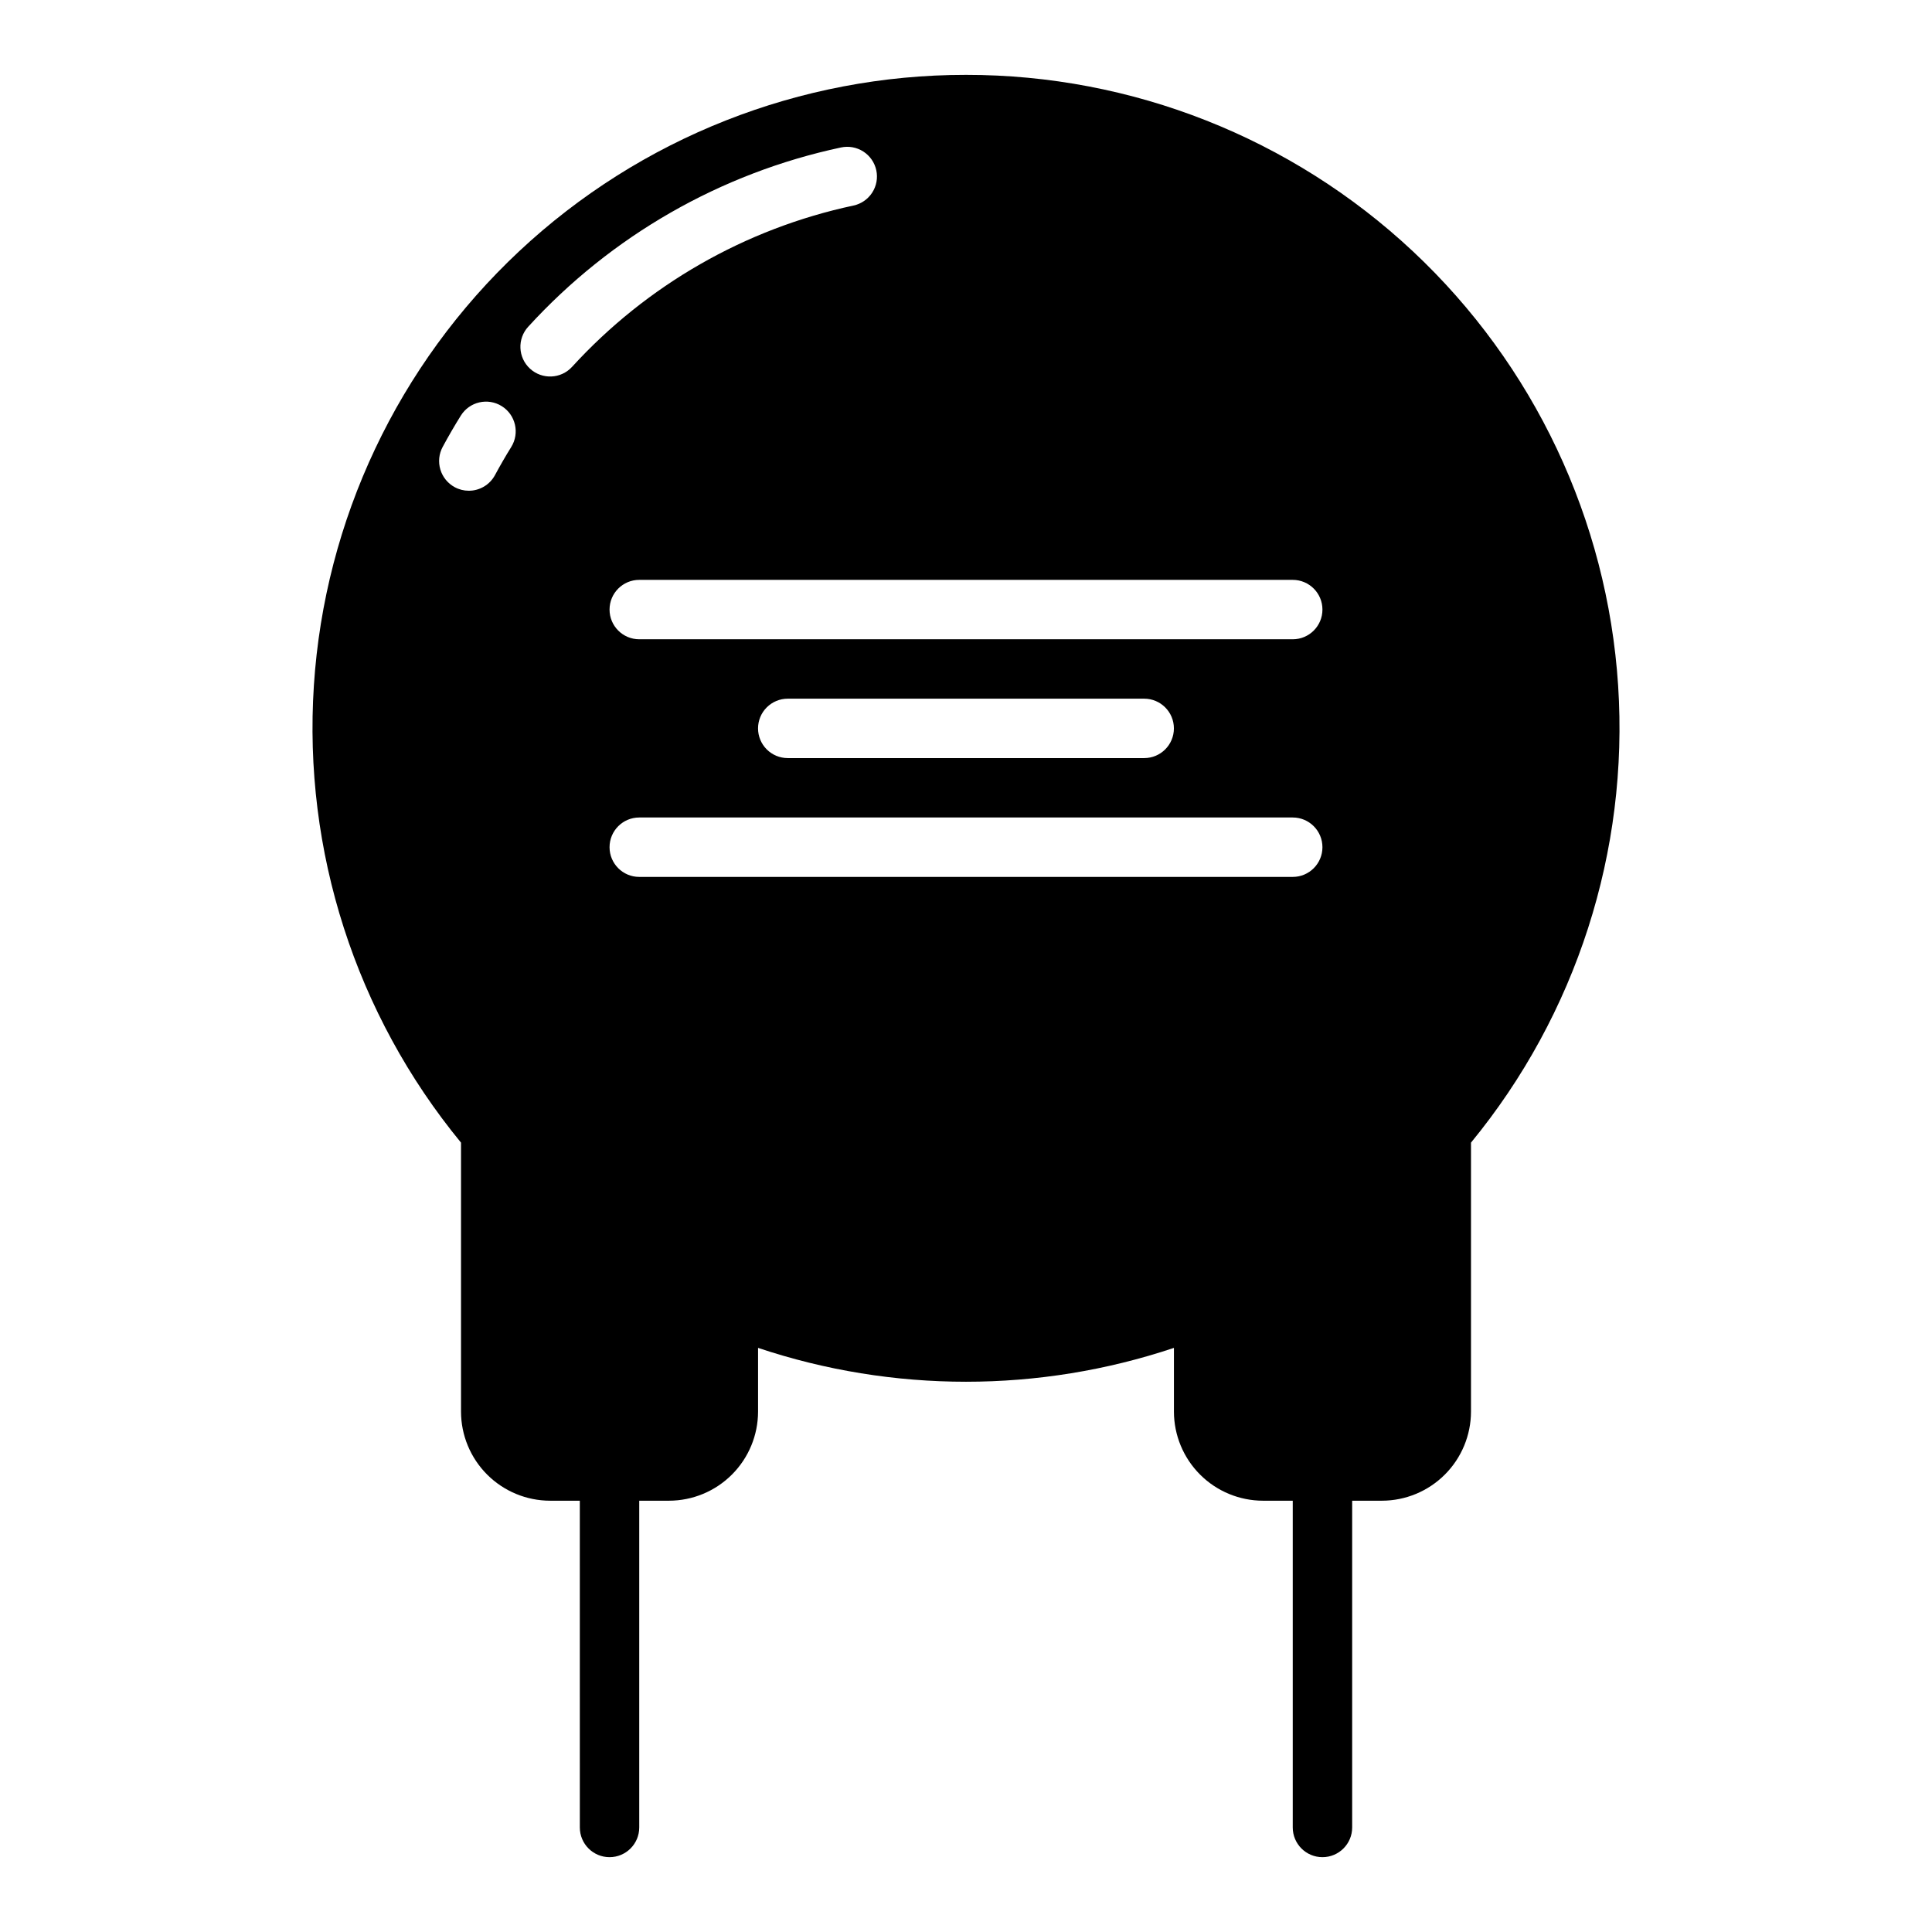 <?xml version="1.0" encoding="UTF-8"?>
<!-- Uploaded to: SVG Repo, www.svgrepo.com, Generator: SVG Repo Mixer Tools -->
<svg fill="#000000" width="800px" height="800px" version="1.1" viewBox="144 144 512 512" xmlns="http://www.w3.org/2000/svg">
 <path d="m400 163.84c-43.969-0.027-86.301 16.684-118.4 46.73-32.098 30.051-51.555 71.191-54.418 115.07-2.867 43.875 11.074 87.199 38.992 121.17v71.277c0.004 6.262 2.496 12.266 6.922 16.691 4.43 4.43 10.43 6.918 16.691 6.926h7.871l0.004 86.594c0 4.348 3.523 7.871 7.871 7.871s7.871-3.523 7.871-7.871v-86.594h7.871c6.262-0.008 12.266-2.496 16.691-6.926 4.43-4.426 6.918-10.43 6.926-16.691v-16.883c35.762 11.965 74.445 11.965 110.21 0v16.883c0.008 6.262 2.5 12.266 6.926 16.691 4.426 4.43 10.43 6.918 16.691 6.926h7.871v86.594c0 4.348 3.523 7.871 7.871 7.871 4.348 0 7.875-3.523 7.875-7.871v-86.594h7.871c6.262-0.008 12.266-2.496 16.691-6.926 4.426-4.426 6.918-10.43 6.926-16.691v-71.277c27.914-33.969 41.855-77.293 38.992-121.17-2.867-43.875-22.324-85.016-54.422-115.07-32.098-30.047-74.426-46.758-118.39-46.73zm-120.52 98.625c-1.512 2.43-2.945 4.922-4.309 7.449-1.375 2.551-4.039 4.141-6.938 4.137-1.301 0-2.582-0.324-3.727-0.945-1.836-0.992-3.207-2.672-3.805-4.672-0.602-1.996-0.383-4.152 0.609-5.992 1.52-2.82 3.121-5.586 4.809-8.293 2.297-3.691 7.148-4.82 10.84-2.523 3.688 2.297 4.816 7.152 2.519 10.84zm16.109-21.234c-2.941 3.203-7.922 3.418-11.129 0.473-3.203-2.941-3.414-7.922-0.473-11.125 22-24.082 50.977-40.688 82.875-47.496 2.043-0.441 4.176-0.055 5.934 1.078s2.992 2.922 3.43 4.965c0.438 2.043 0.047 4.18-1.094 5.934-1.137 1.754-2.926 2.984-4.973 3.414-28.703 6.137-54.773 21.086-74.57 42.758zm191 135.16h-173.18c-4.348 0-7.871-3.523-7.871-7.871 0-4.348 3.523-7.875 7.871-7.875h173.18c4.348 0 7.871 3.527 7.871 7.875 0 4.348-3.523 7.871-7.871 7.871zm-141.7-39.359c0-2.09 0.828-4.09 2.305-5.566 1.477-1.477 3.481-2.309 5.566-2.309h94.465c4.348 0 7.871 3.527 7.871 7.875 0 4.348-3.523 7.871-7.871 7.871h-94.465c-2.086 0-4.09-0.828-5.566-2.305-1.477-1.477-2.305-3.481-2.305-5.566zm141.7-23.617h-173.18c-4.348 0-7.871-3.523-7.871-7.871s3.523-7.871 7.871-7.871h173.18c4.348 0 7.871 3.523 7.871 7.871s-3.523 7.871-7.871 7.871z"/>
</svg>